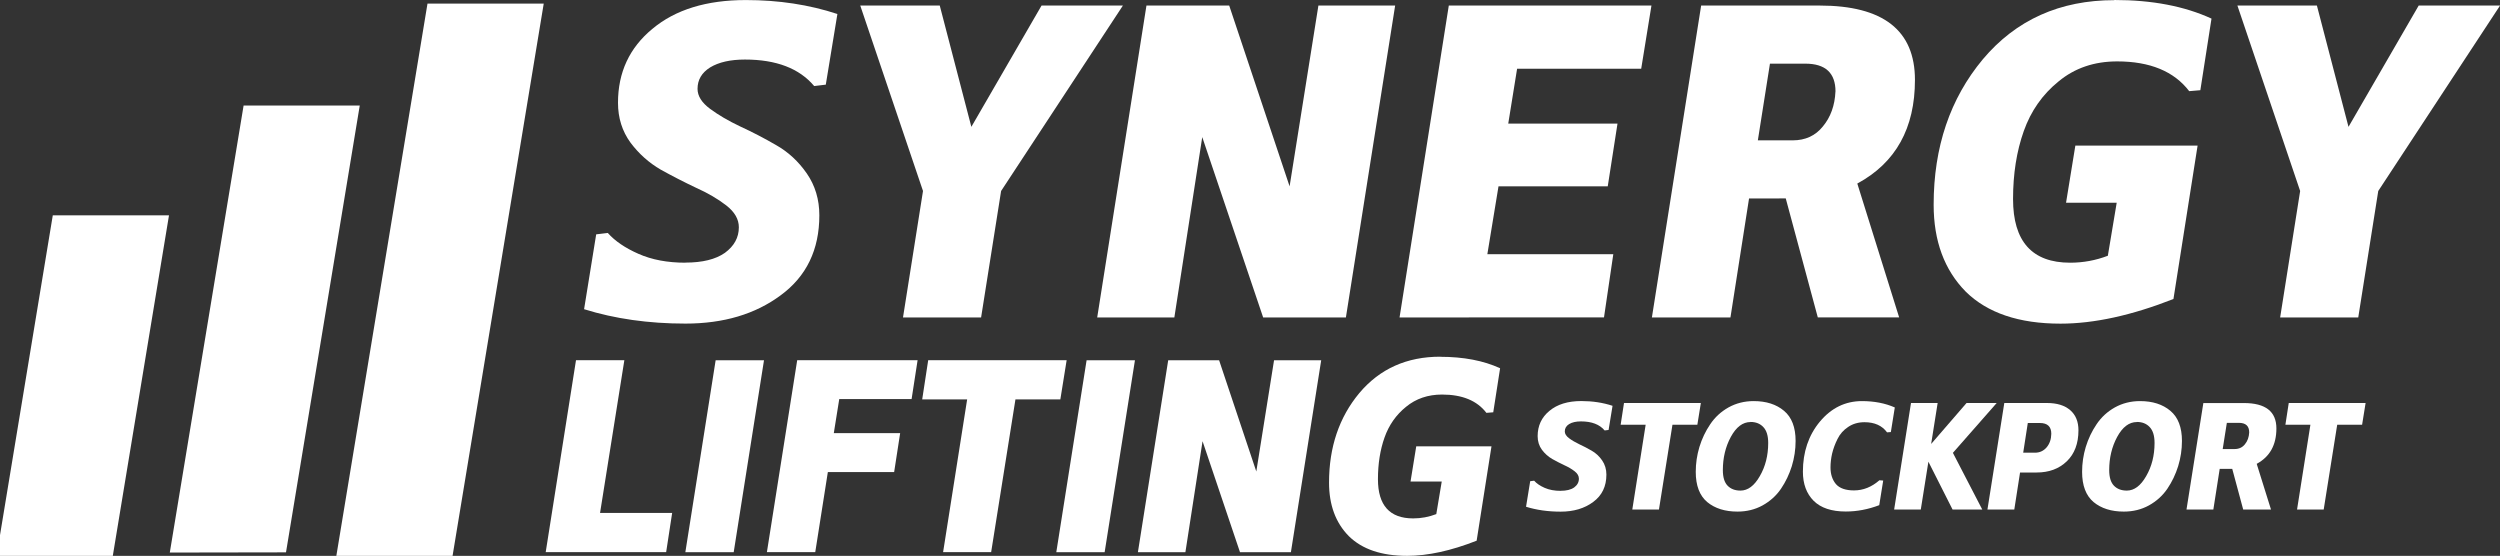 <?xml version="1.0" encoding="UTF-8" standalone="no"?>
<!-- Created with Inkscape (http://www.inkscape.org/) -->

<svg
   xmlns:dc="http://purl.org/dc/elements/1.1/"
   xmlns:cc="http://creativecommons.org/ns#"
   xmlns:rdf="http://www.w3.org/1999/02/22-rdf-syntax-ns#"
   xmlns:svg="http://www.w3.org/2000/svg"
   xmlns="http://www.w3.org/2000/svg"
   xmlns:sodipodi="http://sodipodi.sourceforge.net/DTD/sodipodi-0.dtd"
   xmlns:inkscape="http://www.inkscape.org/namespaces/inkscape"
   width="50mm"
   height="11.118mm"
   viewBox="0 0 50 11.118"
   version="1.1"
   id="svg8"
   inkscape:version="0.92.4 (5da689c313, 2019-01-14)"
   sodipodi:docname="Stockport Crane Hire Logo 2019 - White Path.svg">
  <rect x="0" y="0" width="50" height="11.118" fill="#333333" stroke="none"/>
  <defs
     id="defs2">
    <clipPath
       clipPathUnits="userSpaceOnUse"
       id="clipPath1954">
      <rect
         style="opacity:1;fill:#ffe7ff;fill-opacity:1;stroke:none;stroke-width:112.269;stroke-miterlimit:4;stroke-dasharray:none;stroke-opacity:1"
         id="rect1956"
         width="4.807"
         height="7.67"
         x="72.662"
         y="-144.298"
         transform="scale(1,-1)" />
    </clipPath>
    <clipPath
       clipPathUnits="userSpaceOnUse"
       id="clipPath1962">
      <rect
         style="opacity:1;fill:#ffe7ff;fill-opacity:1;stroke:none;stroke-width:161.475;stroke-miterlimit:4;stroke-dasharray:none;stroke-opacity:1"
         id="rect1964"
         width="7.064"
         height="10.797"
         x="73.721"
         y="-145.332"
         transform="scale(1,-1)" />
    </clipPath>
    <clipPath
       clipPathUnits="userSpaceOnUse"
       id="clipPath1970">
      <path
         inkscape:connector-curvature="0"
         style="opacity:1;fill:#ffe7ff;fill-opacity:1;stroke:none;stroke-width:275.992;stroke-miterlimit:4;stroke-dasharray:none;stroke-opacity:1"
         d="M 73.721,144.272 H 92.57 V 132.452 H 73.721 Z"
         id="path1972" />
    </clipPath>
    <clipPath
       clipPathUnits="userSpaceOnUse"
       id="clipPath1970-9">
      <path
         inkscape:connector-curvature="0"
         style="opacity:1;fill:#ffe7ff;fill-opacity:1;stroke:none;stroke-width:275.992;stroke-miterlimit:4;stroke-dasharray:none;stroke-opacity:1"
         d="M 73.721,144.272 H 92.57 V 132.452 H 73.721 Z"
         id="path1972-5" />
    </clipPath>
    <clipPath
       clipPathUnits="userSpaceOnUse"
       id="clipPath1962-3">
      <rect
         style="opacity:1;fill:#ffe7ff;fill-opacity:1;stroke:none;stroke-width:161.475;stroke-miterlimit:4;stroke-dasharray:none;stroke-opacity:1"
         id="rect1964-3"
         width="7.064"
         height="10.797"
         x="73.721"
         y="-145.332"
         transform="scale(1,-1)" />
    </clipPath>
    <clipPath
       clipPathUnits="userSpaceOnUse"
       id="clipPath1954-0">
      <rect
         style="opacity:1;fill:#ffe7ff;fill-opacity:1;stroke:none;stroke-width:112.269;stroke-miterlimit:4;stroke-dasharray:none;stroke-opacity:1"
         id="rect1956-0"
         width="4.807"
         height="7.67"
         x="72.662"
         y="-144.298"
         transform="scale(1,-1)" />
    </clipPath>
    <clipPath
       clipPathUnits="userSpaceOnUse"
       id="clipPath1970-2">
      <path
         inkscape:connector-curvature="0"
         style="opacity:1;fill:#ffe7ff;fill-opacity:1;stroke:none;stroke-width:275.992;stroke-miterlimit:4;stroke-dasharray:none;stroke-opacity:1"
         d="M 73.721,144.272 H 92.57 V 132.452 H 73.721 Z"
         id="path1972-3" />
    </clipPath>
    <clipPath
       clipPathUnits="userSpaceOnUse"
       id="clipPath1962-5">
      <rect
         style="opacity:1;fill:#ffe7ff;fill-opacity:1;stroke:none;stroke-width:161.475;stroke-miterlimit:4;stroke-dasharray:none;stroke-opacity:1"
         id="rect1964-2"
         width="7.064"
         height="10.797"
         x="73.721"
         y="-145.332"
         transform="scale(1,-1)" />
    </clipPath>
    <clipPath
       clipPathUnits="userSpaceOnUse"
       id="clipPath1954-2">
      <rect
         style="opacity:1;fill:#ffe7ff;fill-opacity:1;stroke:none;stroke-width:112.269;stroke-miterlimit:4;stroke-dasharray:none;stroke-opacity:1"
         id="rect1956-7"
         width="4.807"
         height="7.67"
         x="72.662"
         y="-144.298"
         transform="scale(1,-1)" />
    </clipPath>
    <clipPath
       clipPathUnits="userSpaceOnUse"
       id="clipPath1970-6">
      <path
         inkscape:connector-curvature="0"
         style="opacity:1;fill:#ffe7ff;fill-opacity:1;stroke:none;stroke-width:275.992;stroke-miterlimit:4;stroke-dasharray:none;stroke-opacity:1"
         d="M 73.721,144.272 H 92.57 V 132.452 H 73.721 Z"
         id="path1972-32" />
    </clipPath>
    <clipPath
       clipPathUnits="userSpaceOnUse"
       id="clipPath1962-9">
      <rect
         style="opacity:1;fill:#ffe7ff;fill-opacity:1;stroke:none;stroke-width:161.475;stroke-miterlimit:4;stroke-dasharray:none;stroke-opacity:1"
         id="rect1964-0"
         width="7.064"
         height="10.797"
         x="73.721"
         y="-145.332"
         transform="scale(1,-1)" />
    </clipPath>
    <clipPath
       clipPathUnits="userSpaceOnUse"
       id="clipPath1954-24">
      <rect
         style="opacity:1;fill:#ffe7ff;fill-opacity:1;stroke:none;stroke-width:112.269;stroke-miterlimit:4;stroke-dasharray:none;stroke-opacity:1"
         id="rect1956-00"
         width="4.807"
         height="7.67"
         x="72.662"
         y="-144.298"
         transform="scale(1,-1)" />
    </clipPath>
    <clipPath
       clipPathUnits="userSpaceOnUse"
       id="clipPath1970-0">
      <path
         inkscape:connector-curvature="0"
         style="opacity:1;fill:#ffe7ff;fill-opacity:1;stroke:none;stroke-width:275.992;stroke-miterlimit:4;stroke-dasharray:none;stroke-opacity:1"
         d="M 73.721,144.272 H 92.57 V 132.452 H 73.721 Z"
         id="path1972-1" />
    </clipPath>
    <clipPath
       clipPathUnits="userSpaceOnUse"
       id="clipPath1962-2">
      <rect
         style="opacity:1;fill:#ffe7ff;fill-opacity:1;stroke:none;stroke-width:161.475;stroke-miterlimit:4;stroke-dasharray:none;stroke-opacity:1"
         id="rect1964-5"
         width="7.064"
         height="10.797"
         x="73.721"
         y="-145.332"
         transform="scale(1,-1)" />
    </clipPath>
    <clipPath
       clipPathUnits="userSpaceOnUse"
       id="clipPath1954-8">
      <rect
         style="opacity:1;fill:#ffe7ff;fill-opacity:1;stroke:none;stroke-width:112.269;stroke-miterlimit:4;stroke-dasharray:none;stroke-opacity:1"
         id="rect1956-06"
         width="4.807"
         height="7.67"
         x="72.662"
         y="-144.298"
         transform="scale(1,-1)" />
    </clipPath>
    <clipPath
       clipPathUnits="userSpaceOnUse"
       id="clipPath1970-3">
      <path
         inkscape:connector-curvature="0"
         style="opacity:1;fill:#ffe7ff;fill-opacity:1;stroke:none;stroke-width:275.992;stroke-miterlimit:4;stroke-dasharray:none;stroke-opacity:1"
         d="M 73.721,144.272 H 92.57 V 132.452 H 73.721 Z"
         id="path1972-59" />
    </clipPath>
    <clipPath
       clipPathUnits="userSpaceOnUse"
       id="clipPath1962-26">
      <rect
         style="opacity:1;fill:#ffe7ff;fill-opacity:1;stroke:none;stroke-width:161.475;stroke-miterlimit:4;stroke-dasharray:none;stroke-opacity:1"
         id="rect1964-7"
         width="7.064"
         height="10.797"
         x="73.721"
         y="-145.332"
         transform="scale(1,-1)" />
    </clipPath>
    <clipPath
       clipPathUnits="userSpaceOnUse"
       id="clipPath1954-6">
      <rect
         style="opacity:1;fill:#ffe7ff;fill-opacity:1;stroke:none;stroke-width:112.269;stroke-miterlimit:4;stroke-dasharray:none;stroke-opacity:1"
         id="rect1956-04"
         width="4.807"
         height="7.67"
         x="72.662"
         y="-144.298"
         transform="scale(1,-1)" />
    </clipPath>
    <clipPath
       clipPathUnits="userSpaceOnUse"
       id="clipPath1970-8">
      <path
         inkscape:connector-curvature="0"
         style="opacity:1;fill:#ffe7ff;fill-opacity:1;stroke:none;stroke-width:275.992;stroke-miterlimit:4;stroke-dasharray:none;stroke-opacity:1"
         d="M 73.721,144.272 H 92.57 V 132.452 H 73.721 Z"
         id="path1972-0" />
    </clipPath>
    <clipPath
       clipPathUnits="userSpaceOnUse"
       id="clipPath1962-8">
      <rect
         style="opacity:1;fill:#ffe7ff;fill-opacity:1;stroke:none;stroke-width:161.475;stroke-miterlimit:4;stroke-dasharray:none;stroke-opacity:1"
         id="rect1964-1"
         width="7.064"
         height="10.797"
         x="73.721"
         y="-145.332"
         transform="scale(1,-1)" />
    </clipPath>
    <clipPath
       clipPathUnits="userSpaceOnUse"
       id="clipPath1954-4">
      <rect
         style="opacity:1;fill:#ffe7ff;fill-opacity:1;stroke:none;stroke-width:112.269;stroke-miterlimit:4;stroke-dasharray:none;stroke-opacity:1"
         id="rect1956-1"
         width="4.807"
         height="7.67"
         x="72.662"
         y="-144.298"
         transform="scale(1,-1)" />
    </clipPath>
    <clipPath
       clipPathUnits="userSpaceOnUse"
       id="clipPath1062">
      <g
         id="g1070">
        <rect
           y="67.456"
           x="-231.853"
           height="7.016"
           width="18.849"
           id="rect1064"
           style="opacity:1;fill:#0a1c40;fill-opacity:1;stroke:none;stroke-width:212.629;stroke-miterlimit:4;stroke-dasharray:none;stroke-opacity:1" />
        <rect
           y="67.456"
           x="-231.853"
           height="9.099"
           width="7.064"
           id="rect1066"
           style="opacity:1;fill:#0a1c40;fill-opacity:1;stroke:none;stroke-width:148.238;stroke-miterlimit:4;stroke-dasharray:none;stroke-opacity:1" />
        <rect
           y="67.456"
           x="-231.853"
           height="11.192"
           width="3.36"
           id="rect1068"
           style="opacity:1;fill:#0a1c40;fill-opacity:1;stroke:none;stroke-width:113.385;stroke-miterlimit:4;stroke-dasharray:none;stroke-opacity:1" />
      </g>
    </clipPath>
    <clipPath
       clipPathUnits="userSpaceOnUse"
       id="clipPath1106">
      <rect
         style="opacity:1;fill:#ffa0d7;fill-opacity:0.984;stroke:none;stroke-width:289.226;stroke-miterlimit:4;stroke-dasharray:none;stroke-opacity:1"
         id="rect1108"
         width="22.283"
         height="10.98"
         x="-139.572"
         y="-153.664"
         transform="scale(1,-1)" />
    </clipPath>
    <clipPath
       clipPathUnits="userSpaceOnUse"
       id="clipPath1110">
      <rect
         style="opacity:1;fill:#ffa0ff;fill-opacity:1;stroke:none;stroke-width:112.656;stroke-miterlimit:4;stroke-dasharray:none;stroke-opacity:1"
         id="rect1112"
         width="4.511"
         height="8.229"
         x="-140.723"
         y="-155.089"
         transform="scale(1,-1)" />
    </clipPath>
    <clipPath
       clipPathUnits="userSpaceOnUse"
       id="clipPath1106-6">
      <rect
         style="opacity:1;fill:#ffa0d7;fill-opacity:0.984;stroke:none;stroke-width:289.226;stroke-miterlimit:4;stroke-dasharray:none;stroke-opacity:1"
         id="rect1108-7"
         width="22.283"
         height="10.98"
         x="-139.572"
         y="-153.664"
         transform="scale(1,-1)" />
    </clipPath>
    <clipPath
       clipPathUnits="userSpaceOnUse"
       id="clipPath1110-1">
      <rect
         style="opacity:1;fill:#ffa0ff;fill-opacity:1;stroke:none;stroke-width:112.656;stroke-miterlimit:4;stroke-dasharray:none;stroke-opacity:1"
         id="rect1112-2"
         width="4.511"
         height="8.229"
         x="-140.723"
         y="-155.089"
         transform="scale(1,-1)" />
    </clipPath>
    <clipPath
       clipPathUnits="userSpaceOnUse"
       id="clipPath1106-1">
      <rect
         style="opacity:1;fill:#ffa0d7;fill-opacity:0.984;stroke:none;stroke-width:289.226;stroke-miterlimit:4;stroke-dasharray:none;stroke-opacity:1"
         id="rect1108-3"
         width="22.283"
         height="10.98"
         x="-139.572"
         y="-153.664"
         transform="scale(1,-1)" />
    </clipPath>
    <clipPath
       clipPathUnits="userSpaceOnUse"
       id="clipPath1110-3">
      <rect
         style="opacity:1;fill:#ffa0ff;fill-opacity:1;stroke:none;stroke-width:112.656;stroke-miterlimit:4;stroke-dasharray:none;stroke-opacity:1"
         id="rect1112-6"
         width="4.511"
         height="8.229"
         x="-140.723"
         y="-155.089"
         transform="scale(1,-1)" />
    </clipPath>
    <clipPath
       clipPathUnits="userSpaceOnUse"
       id="clipPath1110-2">
      <rect
         style="opacity:1;fill:#ffa0ff;fill-opacity:1;stroke:none;stroke-width:112.656;stroke-miterlimit:4;stroke-dasharray:none;stroke-opacity:1"
         id="rect1112-8"
         width="4.511"
         height="8.229"
         x="-140.723"
         y="-155.089"
         transform="scale(1,-1)" />
    </clipPath>
    <clipPath
       clipPathUnits="userSpaceOnUse"
       id="clipPath1106-4">
      <rect
         style="opacity:1;fill:#ffa0d7;fill-opacity:0.984;stroke:none;stroke-width:289.226;stroke-miterlimit:4;stroke-dasharray:none;stroke-opacity:1"
         id="rect1108-9"
         width="22.283"
         height="10.98"
         x="-139.572"
         y="-153.664"
         transform="scale(1,-1)" />
    </clipPath>
    <clipPath
       clipPathUnits="userSpaceOnUse"
       id="clipPath1110-2-2">
      <rect
         style="opacity:1;fill:#ffa0ff;fill-opacity:1;stroke:none;stroke-width:112.656;stroke-miterlimit:4;stroke-dasharray:none;stroke-opacity:1"
         id="rect1112-8-5"
         width="4.511"
         height="8.229"
         x="-140.723"
         y="-155.089"
         transform="scale(1,-1)" />
    </clipPath>
    <clipPath
       clipPathUnits="userSpaceOnUse"
       id="clipPath1106-4-5">
      <rect
         style="opacity:1;fill:#ffa0d7;fill-opacity:0.984;stroke:none;stroke-width:289.226;stroke-miterlimit:4;stroke-dasharray:none;stroke-opacity:1"
         id="rect1108-9-4"
         width="22.283"
         height="10.98"
         x="-139.572"
         y="-153.664"
         transform="scale(1,-1)" />
    </clipPath>
  </defs>
  <sodipodi:namedview
     id="base"
     pagecolor="#ffffff"
     bordercolor="#666666"
     borderopacity="1.0"
     inkscape:pageopacity="0.0"
     inkscape:pageshadow="2"
     inkscape:zoom="4"
     inkscape:cx="39.607281"
     inkscape:cy="55.689713"
     inkscape:document-units="mm"
     inkscape:current-layer="g1028"
     showgrid="false"
     inkscape:window-width="2496"
     inkscape:window-height="1570"
     inkscape:window-x="-11"
     inkscape:window-y="-11"
     inkscape:window-maximized="1" />
  <g
     inkscape:label="Layer 1"
     inkscape:groupmode="layer"
     id="layer1"
     transform="translate(0,-285.882)">
    <g
       id="g905">
      <g
         id="g1028"
         transform="translate(-3.501,55.756)">
        <path
           style="fill:#ffffff;fill-opacity:1;stroke:none;stroke-width:0.265;stroke-linecap:butt;stroke-linejoin:miter;stroke-miterlimit:4;stroke-dasharray:none;stroke-opacity:1"
           d="m -130.526,135.964 -2.908,17.619 2.293,-0.004 2.908,-17.616 z"
           id="path1097-7"
           inkscape:connector-curvature="0"
           clip-path="url(#clipPath1106-4)"
           transform="matrix(1.014,0,0,1.014,145.529,85.516)" />
        <g
           aria-label="SYNERGY"
           style="font-style:normal;font-weight:normal;font-size:10.726px;line-height:1.25;font-family:sans-serif;letter-spacing:0px;word-spacing:0px;fill:#ffffff;fill-opacity:1;stroke:none;stroke-width:0.268"
           id="text817-7-9-4-31-2-6-0">
          <path
             d="m 17.209,235.378 q 0.511,0 0.79,-0.195 0.279,-0.205 0.279,-0.511 0,-0.242 -0.251,-0.437 -0.251,-0.195 -0.604,-0.353 -0.353,-0.167 -0.707,-0.363 -0.353,-0.205 -0.604,-0.539 -0.251,-0.344 -0.251,-0.799 0,-0.911 0.688,-1.478 0.688,-0.576 1.869,-0.576 0.985,0 1.831,0.279 l -0.232,1.413 -0.232,0.028 q -0.446,-0.53 -1.385,-0.53 -0.437,0 -0.697,0.158 -0.251,0.158 -0.251,0.428 0,0.214 0.251,0.4 0.251,0.186 0.604,0.353 0.363,0.167 0.716,0.372 0.363,0.205 0.614,0.567 0.251,0.363 0.251,0.837 0,1.032 -0.772,1.599 -0.762,0.567 -1.906,0.567 -1.106,0 -2.027,-0.288 l 0.242,-1.497 0.232,-0.028 q 0.214,0.242 0.614,0.418 0.4,0.177 0.939,0.177 z"
             style="font-style:normal;font-variant:normal;font-weight:normal;font-stretch:normal;font-size:9.296px;font-family:BelleSansCondensedExBdOb-Reg;-inkscape-font-specification:BelleSansCondensedExBdOb-Reg;fill:#ffffff;fill-opacity:1;stroke-width:0.268"
             id="path890" />
          <path
             d="m 22.296,230.237 0.632,2.426 1.404,-2.426 h 1.627 l -2.436,3.709 -0.4,2.529 h -1.562 l 0.4,-2.529 -1.255,-3.709 z"
             style="font-style:normal;font-variant:normal;font-weight:normal;font-stretch:normal;font-size:9.296px;font-family:BelleSansCondensedExBdOb-Reg;-inkscape-font-specification:BelleSansCondensedExBdOb-Reg;fill:#ffffff;fill-opacity:1;stroke-width:0.268"
             id="path892" />
          <path
             d="m 31.404,230.237 -0.985,6.238 h -1.655 l -1.218,-3.607 -0.558,3.607 h -1.543 l 0.985,-6.238 h 1.655 l 1.208,3.616 0.576,-3.616 z"
             style="font-style:normal;font-variant:normal;font-weight:normal;font-stretch:normal;font-size:9.296px;font-family:BelleSansCondensedExBdOb-Reg;-inkscape-font-specification:BelleSansCondensedExBdOb-Reg;fill:#ffffff;fill-opacity:1;stroke-width:0.268"
             id="path894" />
          <path
             d="m 31.492,236.475 0.985,-6.238 h 4.053 l -0.205,1.264 h -2.482 l -0.177,1.097 h 2.185 l -0.195,1.255 h -2.185 l -0.223,1.357 h 2.519 l -0.186,1.264 z"
             style="font-style:normal;font-variant:normal;font-weight:normal;font-stretch:normal;font-size:9.296px;font-family:BelleSansCondensedExBdOb-Reg;-inkscape-font-specification:BelleSansCondensedExBdOb-Reg;fill:#ffffff;fill-opacity:1;stroke-width:0.268"
             id="path896" />
          <path
             d="m 39.021,234.095 h -0.539 l -0.372,2.38 h -1.571 l 0.985,-6.238 h 2.37 q 1.906,0 1.906,1.487 0,1.45 -1.153,2.073 l 0.837,2.677 h -1.627 l -0.641,-2.38 z m 1.19,-2.138 q 0,-0.558 -0.604,-0.558 h -0.707 l -0.242,1.534 h 0.697 q 0.381,0 0.604,-0.279 0.232,-0.279 0.251,-0.697 z"
             style="font-style:normal;font-variant:normal;font-weight:normal;font-stretch:normal;font-size:9.296px;font-family:BelleSansCondensedExBdOb-Reg;-inkscape-font-specification:BelleSansCondensedExBdOb-Reg;fill:#ffffff;fill-opacity:1;stroke-width:0.268"
             id="path898" />
          <path
             d="m 45.788,230.126 q 1.134,0 1.943,0.372 l -0.223,1.432 -0.223,0.019 q -0.456,-0.595 -1.441,-0.595 -0.688,0 -1.171,0.4 -0.483,0.39 -0.697,0.995 -0.214,0.604 -0.214,1.357 0,1.274 1.143,1.274 0.39,0 0.753,-0.139 l 0.177,-1.06 h -1.013 l 0.186,-1.143 h 2.445 l -0.483,3.068 q -1.255,0.493 -2.259,0.493 -1.246,0 -1.896,-0.641 -0.641,-0.651 -0.641,-1.738 0,-1.729 0.985,-2.91 0.995,-1.181 2.631,-1.181 z"
             style="font-style:normal;font-variant:normal;font-weight:normal;font-stretch:normal;font-size:9.296px;font-family:BelleSansCondensedExBdOb-Reg;-inkscape-font-specification:BelleSansCondensedExBdOb-Reg;fill:#ffffff;fill-opacity:1;stroke-width:0.268"
             id="path900" />
          <path
             d="m 49.839,230.237 0.632,2.426 1.404,-2.426 h 1.627 l -2.436,3.709 -0.4,2.529 h -1.562 l 0.4,-2.529 -1.255,-3.709 z"
             style="font-style:normal;font-variant:normal;font-weight:normal;font-stretch:normal;font-size:9.296px;font-family:BelleSansCondensedExBdOb-Reg;-inkscape-font-specification:BelleSansCondensedExBdOb-Reg;fill:#ffffff;fill-opacity:1;stroke-width:0.268"
             id="path902" />
        </g>
        <g
           aria-label="LIFTING"
           style="font-style:normal;font-weight:normal;font-size:10.726px;line-height:1.25;font-family:sans-serif;letter-spacing:0px;word-spacing:0px;fill:#ffffff;fill-opacity:1;stroke:none;stroke-width:0.268"
           id="text821-9-9-1-9-1-6-8">
          <path
             d="m 14.415,241.169 0.606,-3.839 h 0.967 l -0.486,3.055 h 1.442 l -0.12,0.784 z"
             style="font-style:normal;font-variant:normal;font-weight:normal;font-stretch:normal;font-size:5.721px;font-family:BelleSansCondensedExBdOb-Reg;-inkscape-font-specification:BelleSansCondensedExBdOb-Reg;fill:#ffffff;fill-opacity:1;stroke-width:0.268"
             id="path905" />
          <path
             d="m 18.781,237.331 -0.606,3.839 h -0.967 l 0.606,-3.839 z"
             style="font-style:normal;font-variant:normal;font-weight:normal;font-stretch:normal;font-size:5.721px;font-family:BelleSansCondensedExBdOb-Reg;-inkscape-font-specification:BelleSansCondensedExBdOb-Reg;fill:#ffffff;fill-opacity:1;stroke-width:0.268"
             id="path907" />
          <path
             d="m 18.839,241.169 0.606,-3.839 h 2.408 l -0.12,0.778 h -1.447 l -0.109,0.681 h 1.327 l -0.12,0.778 H 20.058 l -0.252,1.602 z"
             style="font-style:normal;font-variant:normal;font-weight:normal;font-stretch:normal;font-size:5.721px;font-family:BelleSansCondensedExBdOb-Reg;-inkscape-font-specification:BelleSansCondensedExBdOb-Reg;fill:#ffffff;fill-opacity:1;stroke-width:0.268"
             id="path909" />
          <path
             d="m 21.945,238.114 0.12,-0.784 h 2.769 l -0.126,0.784 h -0.898 l -0.486,3.055 h -0.961 l 0.481,-3.055 z"
             style="font-style:normal;font-variant:normal;font-weight:normal;font-stretch:normal;font-size:5.721px;font-family:BelleSansCondensedExBdOb-Reg;-inkscape-font-specification:BelleSansCondensedExBdOb-Reg;fill:#ffffff;fill-opacity:1;stroke-width:0.268"
             id="path911" />
          <path
             d="m 26.2,237.331 -0.606,3.839 h -0.967 l 0.606,-3.839 z"
             style="font-style:normal;font-variant:normal;font-weight:normal;font-stretch:normal;font-size:5.721px;font-family:BelleSansCondensedExBdOb-Reg;-inkscape-font-specification:BelleSansCondensedExBdOb-Reg;fill:#ffffff;fill-opacity:1;stroke-width:0.268"
             id="path913" />
          <path
             d="m 29.925,237.331 -0.606,3.839 h -1.018 l -0.749,-2.22 -0.343,2.22 h -0.95 l 0.606,-3.839 h 1.018 l 0.744,2.225 0.355,-2.225 z"
             style="font-style:normal;font-variant:normal;font-weight:normal;font-stretch:normal;font-size:5.721px;font-family:BelleSansCondensedExBdOb-Reg;-inkscape-font-specification:BelleSansCondensedExBdOb-Reg;fill:#ffffff;fill-opacity:1;stroke-width:0.268"
             id="path915" />
          <path
             d="m 32.307,237.262 q 0.698,0 1.196,0.229 l -0.137,0.881 -0.137,0.011 q -0.28,-0.366 -0.887,-0.366 -0.423,0 -0.721,0.246 -0.297,0.24 -0.429,0.612 -0.132,0.372 -0.132,0.835 0,0.784 0.704,0.784 0.24,0 0.463,-0.086 l 0.109,-0.652 h -0.624 l 0.114,-0.704 h 1.505 l -0.297,1.888 q -0.772,0.303 -1.39,0.303 -0.767,0 -1.167,-0.395 -0.395,-0.4 -0.395,-1.07 0,-1.064 0.606,-1.791 0.612,-0.727 1.619,-0.727 z"
             style="font-style:normal;font-variant:normal;font-weight:normal;font-stretch:normal;font-size:5.721px;font-family:BelleSansCondensedExBdOb-Reg;-inkscape-font-specification:BelleSansCondensedExBdOb-Reg;fill:#ffffff;fill-opacity:1;stroke-width:0.268"
             id="path917" />
        </g>
        <path
           sodipodi:nodetypes="cccccc"
           inkscape:connector-curvature="0"
           id="path843-2-9-8-41-7-0-7-2-7"
           d="m 8.373,232.237 -1.476,8.94 2.324,-0.004 c -1.257,-0.007 0,0 0,0 l 1.475,-8.936 z"
           style="font-style:normal;font-variant:normal;font-weight:normal;font-stretch:normal;font-size:10.583px;line-height:1.25;font-family:BelleSansCondensedExBdOb-Reg;-inkscape-font-specification:BelleSansCondensedExBdOb-Reg;letter-spacing:0px;word-spacing:0px;fill:#ffffff;fill-opacity:1;stroke:none;stroke-width:0.34" />
        <path
           sodipodi:nodetypes="cccccc"
           inkscape:connector-curvature="0"
           id="path843-4-7-3-2-3-6-8-5-4"
           d="m -138.681,144.771 -1.456,8.821 2.293,-0.004 c -1.24,-0.007 0,0 0,0 l 1.455,-8.817 z"
           style="font-style:normal;font-variant:normal;font-weight:normal;font-stretch:normal;font-size:10.583px;line-height:1.25;font-family:BelleSansCondensedExBdOb-Reg;-inkscape-font-specification:BelleSansCondensedExBdOb-Reg;letter-spacing:0px;word-spacing:0px;fill:#ffffff;fill-opacity:1;stroke:none;stroke-width:0.336"
           clip-path="url(#clipPath1110-2)"
           transform="matrix(1.014,0,0,1.014,145.529,85.516)" />
        <g
           aria-label="STOCKPORT"
           style="font-style:normal;font-weight:normal;font-size:10.726px;line-height:1.25;font-family:sans-serif;letter-spacing:0px;word-spacing:0px;fill:#ffffff;fill-opacity:1;stroke:none;stroke-width:0.268"
           id="text821-9-9-1-9-1-6-2-9">
          <path
             d="m 34.714,239.942 q 0.175,0 0.27,-0.067 0.095,-0.07 0.095,-0.175 0,-0.083 -0.086,-0.149 -0.086,-0.067 -0.206,-0.121 -0.121,-0.057 -0.241,-0.124 -0.121,-0.07 -0.206,-0.184 -0.086,-0.117 -0.086,-0.273 0,-0.311 0.235,-0.505 0.235,-0.197 0.638,-0.197 0.337,0 0.625,0.095 l -0.079,0.483 -0.079,0.01 q -0.152,-0.181 -0.473,-0.181 -0.149,0 -0.238,0.054 -0.086,0.054 -0.086,0.146 0,0.073 0.086,0.137 0.086,0.064 0.206,0.121 0.124,0.057 0.244,0.127 0.124,0.07 0.21,0.194 0.086,0.124 0.086,0.286 0,0.352 -0.264,0.546 -0.26,0.194 -0.651,0.194 -0.378,0 -0.692,-0.098 l 0.083,-0.511 0.079,-0.01 q 0.073,0.083 0.21,0.143 0.137,0.06 0.321,0.06 z"
             style="font-style:normal;font-variant:normal;font-weight:normal;font-stretch:normal;font-size:3.175px;font-family:BelleSansCondensedExBdOb-Reg;-inkscape-font-specification:BelleSansCondensedExBdOb-Reg;fill:#ffffff;fill-opacity:1;stroke-width:0.268"
             id="path920" />
          <path
             d="m 35.914,238.621 0.067,-0.435 h 1.537 l -0.07,0.435 h -0.498 l -0.27,1.695 h -0.533 l 0.267,-1.695 z"
             style="font-style:normal;font-variant:normal;font-weight:normal;font-stretch:normal;font-size:3.175px;font-family:BelleSansCondensedExBdOb-Reg;-inkscape-font-specification:BelleSansCondensedExBdOb-Reg;fill:#ffffff;fill-opacity:1;stroke-width:0.268"
             id="path922" />
          <path
             d="m 38.575,238.148 q 0.375,0 0.606,0.194 0.232,0.194 0.232,0.603 0,0.257 -0.076,0.505 -0.076,0.244 -0.216,0.451 -0.14,0.206 -0.368,0.333 -0.225,0.124 -0.502,0.124 -0.375,0 -0.606,-0.191 -0.229,-0.194 -0.229,-0.603 0,-0.254 0.073,-0.498 0.076,-0.248 0.216,-0.454 0.14,-0.21 0.365,-0.337 0.229,-0.127 0.505,-0.127 z m -0.064,0.419 q -0.232,0 -0.394,0.298 -0.159,0.295 -0.159,0.664 0,0.213 0.095,0.311 0.095,0.098 0.257,0.098 0.222,0 0.387,-0.289 0.168,-0.289 0.168,-0.664 0,-0.216 -0.098,-0.318 -0.095,-0.102 -0.257,-0.102 z"
             style="font-style:normal;font-variant:normal;font-weight:normal;font-stretch:normal;font-size:3.175px;font-family:BelleSansCondensedExBdOb-Reg;-inkscape-font-specification:BelleSansCondensedExBdOb-Reg;fill:#ffffff;fill-opacity:1;stroke-width:0.268"
             id="path924" />
          <path
             d="m 39.559,239.561 q 0,-0.594 0.34,-1.003 0.343,-0.41 0.841,-0.41 0.368,0 0.657,0.127 l -0.079,0.492 -0.076,0.006 q -0.149,-0.203 -0.451,-0.203 -0.187,0 -0.327,0.095 -0.14,0.092 -0.213,0.241 -0.073,0.146 -0.108,0.292 -0.032,0.143 -0.032,0.276 0,0.203 0.108,0.333 0.111,0.127 0.362,0.127 0.276,0 0.508,-0.203 l 0.076,0.006 -0.079,0.492 q -0.333,0.127 -0.67,0.127 -0.425,0 -0.641,-0.213 -0.216,-0.216 -0.216,-0.584 z"
             style="font-style:normal;font-variant:normal;font-weight:normal;font-stretch:normal;font-size:3.175px;font-family:BelleSansCondensedExBdOb-Reg;-inkscape-font-specification:BelleSansCondensedExBdOb-Reg;fill:#ffffff;fill-opacity:1;stroke-width:0.268"
             id="path926" />
          <path
             d="m 42.254,238.186 -0.13,0.819 0.708,-0.819 h 0.603 l -0.876,0.997 0.587,1.133 h -0.594 l -0.483,-0.956 -0.152,0.956 h -0.533 l 0.337,-2.13 z"
             style="font-style:normal;font-variant:normal;font-weight:normal;font-stretch:normal;font-size:3.175px;font-family:BelleSansCondensedExBdOb-Reg;-inkscape-font-specification:BelleSansCondensedExBdOb-Reg;fill:#ffffff;fill-opacity:1;stroke-width:0.268"
             id="path928" />
          <path
             d="m 44.527,238.802 q 0,-0.216 -0.229,-0.216 h -0.241 l -0.092,0.594 h 0.235 q 0.14,0 0.232,-0.105 0.092,-0.108 0.095,-0.273 z m -0.74,1.514 H 43.25 l 0.337,-2.13 h 0.854 q 0.298,0 0.464,0.143 0.165,0.143 0.165,0.403 0,0.397 -0.235,0.622 -0.232,0.222 -0.6,0.222 h -0.333 z"
             style="font-style:normal;font-variant:normal;font-weight:normal;font-stretch:normal;font-size:3.175px;font-family:BelleSansCondensedExBdOb-Reg;-inkscape-font-specification:BelleSansCondensedExBdOb-Reg;fill:#ffffff;fill-opacity:1;stroke-width:0.268"
             id="path930" />
          <path
             d="m 46.302,238.148 q 0.375,0 0.606,0.194 0.232,0.194 0.232,0.603 0,0.257 -0.076,0.505 -0.076,0.244 -0.216,0.451 -0.14,0.206 -0.368,0.333 -0.225,0.124 -0.502,0.124 -0.375,0 -0.606,-0.191 -0.229,-0.194 -0.229,-0.603 0,-0.254 0.073,-0.498 0.076,-0.248 0.216,-0.454 0.14,-0.21 0.365,-0.337 0.229,-0.127 0.505,-0.127 z m -0.064,0.419 q -0.232,0 -0.394,0.298 -0.159,0.295 -0.159,0.664 0,0.213 0.095,0.311 0.095,0.098 0.257,0.098 0.222,0 0.387,-0.289 0.168,-0.289 0.168,-0.664 0,-0.216 -0.098,-0.318 -0.095,-0.102 -0.257,-0.102 z"
             style="font-style:normal;font-variant:normal;font-weight:normal;font-stretch:normal;font-size:3.175px;font-family:BelleSansCondensedExBdOb-Reg;-inkscape-font-specification:BelleSansCondensedExBdOb-Reg;fill:#ffffff;fill-opacity:1;stroke-width:0.268"
             id="path932" />
          <path
             d="m 48.079,239.504 h -0.184 l -0.127,0.813 h -0.537 l 0.337,-2.13 h 0.81 q 0.651,0 0.651,0.508 0,0.495 -0.394,0.708 l 0.286,0.914 h -0.556 l -0.219,-0.813 z m 0.406,-0.73 q 0,-0.191 -0.206,-0.191 h -0.241 l -0.083,0.524 h 0.238 q 0.13,0 0.206,-0.095 0.079,-0.095 0.086,-0.238 z"
             style="font-style:normal;font-variant:normal;font-weight:normal;font-stretch:normal;font-size:3.175px;font-family:BelleSansCondensedExBdOb-Reg;-inkscape-font-specification:BelleSansCondensedExBdOb-Reg;fill:#ffffff;fill-opacity:1;stroke-width:0.268"
             id="path934" />
          <path
             d="m 49.209,238.621 0.067,-0.435 h 1.537 l -0.07,0.435 h -0.498 l -0.27,1.695 h -0.533 l 0.267,-1.695 z"
             style="font-style:normal;font-variant:normal;font-weight:normal;font-stretch:normal;font-size:3.175px;font-family:BelleSansCondensedExBdOb-Reg;-inkscape-font-specification:BelleSansCondensedExBdOb-Reg;fill:#ffffff;fill-opacity:1;stroke-width:0.268"
             id="path936" />
        </g>
      </g>
    </g>
  </g>
</svg>
